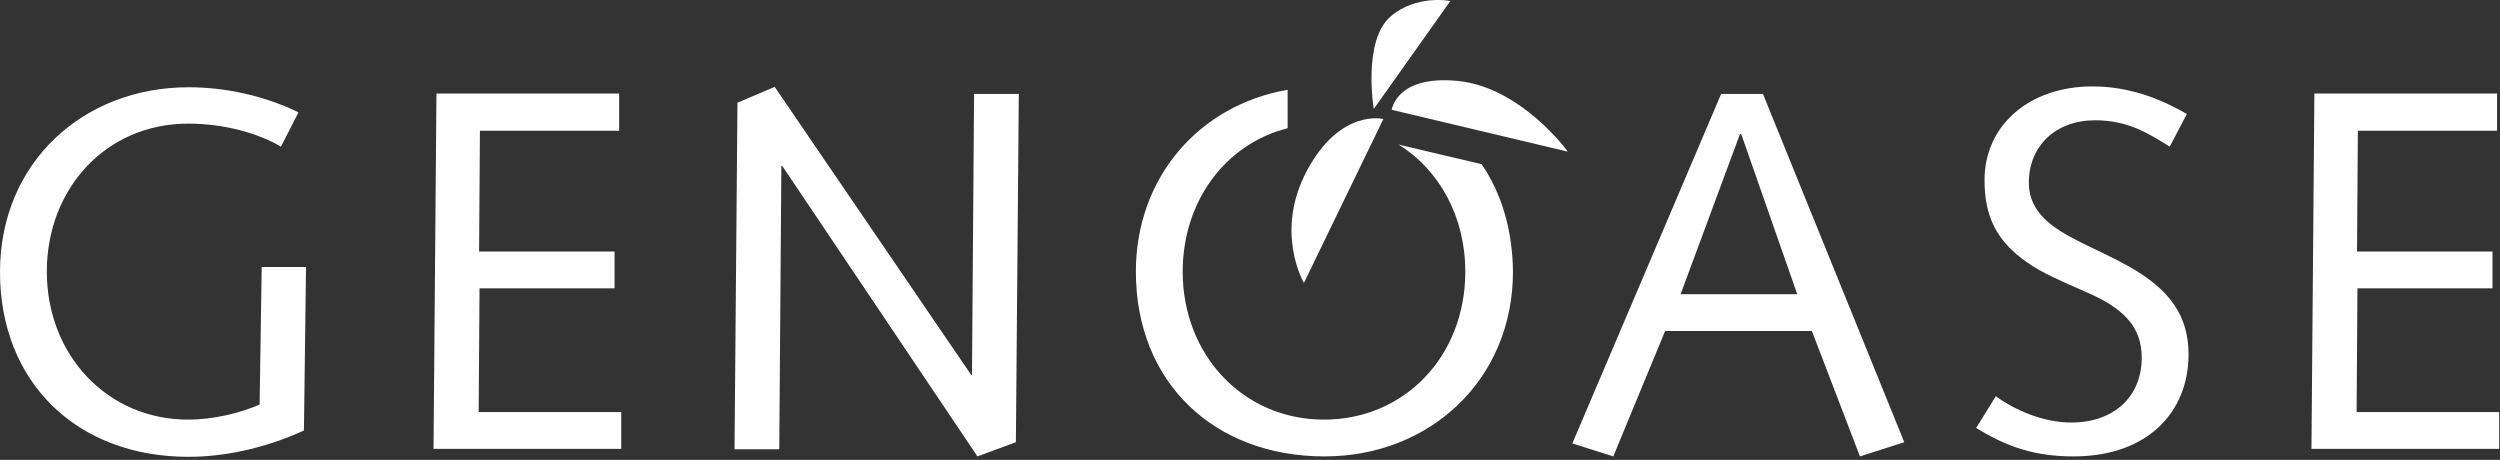 <?xml version="1.0" encoding="UTF-8" standalone="no"?>
<!DOCTYPE svg PUBLIC "-//W3C//DTD SVG 1.1//EN" "http://www.w3.org/Graphics/SVG/1.1/DTD/svg11.dtd">
<svg width="100%" height="100%" viewBox="0 0 598 110" version="1.1" xmlns="http://www.w3.org/2000/svg" xmlns:xlink="http://www.w3.org/1999/xlink" xml:space="preserve" xmlns:serif="http://www.serif.com/" style="fill-rule:evenodd;clip-rule:evenodd;stroke-linejoin:round;stroke-miterlimit:2;">
    <rect x="0" y="0" width="598" height="110" fill="#333333" stroke="none"/>
    <g transform="matrix(1,0,0,1,-41.3,-20.429)">
        <path d="M108.5,55.5C103,52.3 95,50 86.3,50C66.7,50 52.5,65.5 52.5,85.4C52.5,105.3 66.9,120.8 86.3,120.8C92.2,120.8 98.6,119.3 103.4,117.2L103.9,84.3L114.5,84.3L114,123.4C104.2,127.9 94.4,129.7 86.4,129.7C59.6,129.7 41.3,111.8 41.3,85.5C41.3,59.3 61.2,41.3 86.4,41.3C95.4,41.3 104.7,43.4 112.7,47.3L108.5,55.5Z" style="fill:white;fill-rule:nonzero;"/>
    </g>
    <g transform="matrix(1,0,0,1,-41.3,-20.429)">
        <path d="M189.4,42.8L189.4,51.7L156.1,51.7L155.9,80.6L188.3,80.6L188.3,89.4L156,89.4L155.8,119L189.9,119L189.9,127.8L145,127.8L145.7,42.8L189.4,42.8Z" style="fill:white;fill-rule:nonzero;"/>
    </g>
    <g transform="matrix(1,0,0,1,-41.3,-20.429)">
        <path d="M226.6,41.2L273.6,110.1L273.8,110.1L274.3,42.9L285,42.9L284.3,126.2L275.1,129.6L228.4,60.1L228.2,60.1L227.7,127.9L217,127.9L217.7,45L226.6,41.2Z" style="fill:white;fill-rule:nonzero;"/>
    </g>
    <g transform="matrix(1,0,0,1,-41.3,-20.429)">
        <path d="M463,42.9L496.8,126.2L486.2,129.6L474.7,99.6L439.6,99.6L427.2,129.6L417.4,126.5L453,42.9L463,42.9ZM457.5,52.5L443.3,90.8L471.2,90.8L457.8,52.5L457.5,52.5Z" style="fill:white;fill-rule:nonzero;"/>
    </g>
    <g transform="matrix(1,0,0,1,-41.3,-20.429)">
        <path d="M560.3,55.5C555,52.2 550.2,49.2 542.4,49.2C533.2,49.2 526.6,55.2 526.6,64.1C526.6,69 529.2,72.6 534.3,75.8C540.6,79.7 549.3,82.6 555.8,87.6C561.1,91.7 564.8,96.9 564.8,105.2C564.8,119 555,129.6 537.3,129.6C528,129.6 521.3,127.3 514,122.8L518.7,115.2C523.2,118.5 530,121.5 536.8,121.5C546.7,121.5 553.6,115.5 553.6,106C553.6,98.5 549.2,94.1 540.1,90.2C534.2,87.6 529.7,85.7 526.2,83.2C518.7,78 516,72 516,63.5C516,50.4 526.7,41.1 541.8,41.1C550.1,41.1 557.5,43.7 564.4,47.7L560.3,55.5Z" style="fill:white;fill-rule:nonzero;"/>
    </g>
    <g transform="matrix(1,0,0,1,-41.3,-20.429)">
        <path d="M638.6,42.8L638.6,51.7L605.3,51.7L605.1,80.6L637.5,80.6L637.5,89.4L605.2,89.4L605,119L639.1,119L639.1,127.8L594.2,127.8L594.9,42.8L638.6,42.8Z" style="fill:white;fill-rule:nonzero;"/>
    </g>
    <g transform="matrix(1,0,0,1,-41.3,-20.429)">
        <path d="M373.9,24.4C367.2,30.2 369.9,46.5 369.9,46.5L388.2,20.7C388.2,20.6 380,19.1 373.9,24.4Z" style="fill:white;fill-rule:nonzero;"/>
    </g>
    <g transform="matrix(1,0,0,1,-41.3,-20.429)">
        <path d="M372.2,48.9C372.2,48.9 362,46.3 354,61.1C346,75.9 353.2,88.1 353.2,88.1L372.2,48.9" style="fill:white;fill-rule:nonzero;"/>
    </g>
    <g transform="matrix(1,0,0,1,-41.3,-20.429)">
        <path d="M390.1,39.8C375.3,38.3 374.2,46.7 374.2,46.7L416.3,56.7C416.4,56.7 405.1,41.3 390.1,39.8Z" style="fill:white;fill-rule:nonzero;"/>
    </g>
    <g transform="matrix(1,0,0,1,-41.3,-20.429)">
        <path d="M395.7,59.7L375.8,55C385.7,61.1 391.8,72.4 391.8,85.4C391.8,105.7 377.2,120.8 358,120.8C338.6,120.8 324.2,105.3 324.2,85.4C324.2,68.7 334.3,54.9 349.3,51.1L349.3,41.9C328,45.6 313,63 313,85.4C313,112 331.8,129.6 358.1,129.6C383.5,129.6 403.2,111.1 403.2,85.4C403.1,75.5 400.5,66.7 395.7,59.7Z" style="fill:white;fill-rule:nonzero;"/>
    </g>
</svg>

